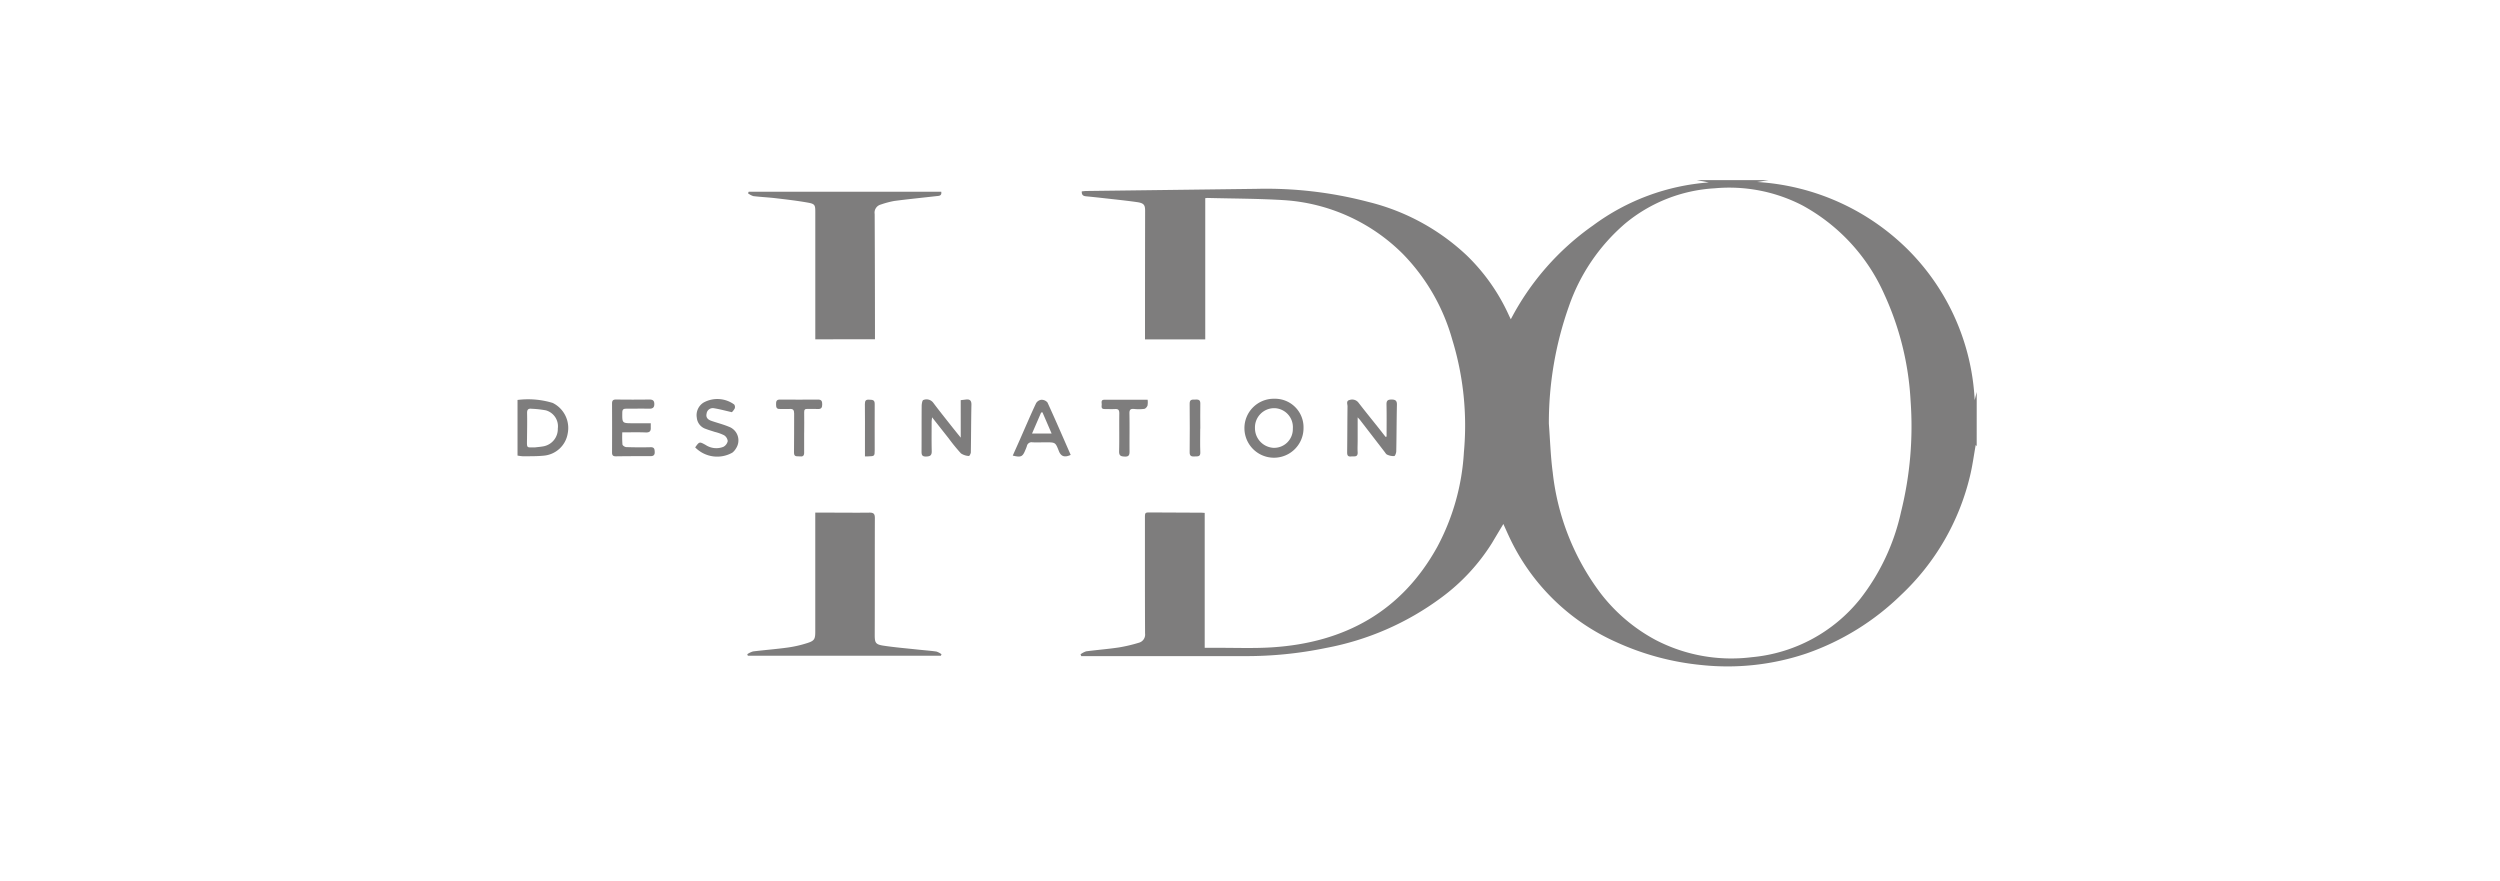 <svg xmlns="http://www.w3.org/2000/svg" xmlns:xlink="http://www.w3.org/1999/xlink" width="176" height="62" viewBox="0 0 176 62"><defs><clipPath id="a"><rect width="102.725" height="34.235" transform="translate(0 0)" fill="#7e7d7d"/></clipPath></defs><g transform="translate(-529 -5988)"><rect width="176" height="62" transform="translate(529 5988)" fill="none"/><g transform="translate(565.434 6000.678)" clip-path="url(#a)"><path d="M1263.724,18.725l-.07-.079c-.131.724-.226,1.473-.405,2.2a16.853,16.853,0,0,1-4.852,8.358,17.984,17.984,0,0,1-6.647,4.114,17.377,17.377,0,0,1-7.381.819,18.761,18.761,0,0,1-6.029-1.62,15.087,15.087,0,0,1-7.556-7.47c-.123-.261-.239-.526-.382-.842-.283.473-.543.905-.8,1.339a13.985,13.985,0,0,1-3.584,3.856,19.713,19.713,0,0,1-8.108,3.534,27.6,27.6,0,0,1-5.772.573q-5.529.006-11.058,0h-.393l-.053-.125a1.34,1.34,0,0,1,.4-.212c.765-.1,1.537-.159,2.3-.273a10.842,10.842,0,0,0,1.4-.33.593.593,0,0,0,.443-.656c-.013-2.7-.007-5.4-.009-8.093,0-.427-.005-.427.419-.425l3.529.017c.076,0,.153.008.26.014v9.5c.294,0,.557,0,.82,0,1.3-.007,2.6.049,3.9-.033,5.136-.323,9.154-2.535,11.667-7.1a16.036,16.036,0,0,0,1.861-6.642,20.6,20.6,0,0,0-.822-7.929,14.048,14.048,0,0,0-3.474-6.024,13.022,13.022,0,0,0-8.41-3.791c-1.776-.108-3.558-.106-5.337-.152a1.573,1.573,0,0,0-.166.016V11.21h-4.242c0-.267,0-.52,0-.773q0-4.147.008-8.294c0-.41-.1-.532-.59-.6-.764-.108-1.533-.186-2.3-.273q-.634-.072-1.269-.133c-.2-.018-.314-.095-.3-.346.111-.01.218-.027.325-.028q5.983-.076,11.965-.151a28.283,28.283,0,0,1,7.878.919,15.468,15.468,0,0,1,6.933,3.767,13.743,13.743,0,0,1,2.941,4.158c.045.1.094.2.162.338a18.541,18.541,0,0,1,5.795-6.609,15.62,15.62,0,0,1,8.146-3.024L1244.023,0h5.043l-.806.129A16.48,16.48,0,0,1,1258.9,4.908a16.1,16.1,0,0,1,4.682,10.578l.144-.573Zm-30.119-1.58c.087,1.144.121,2.294.272,3.429a17.252,17.252,0,0,0,3.363,8.5,12.043,12.043,0,0,0,3.874,3.293,11.55,11.55,0,0,0,6.765,1.218,11.055,11.055,0,0,0,7.666-4.134,15.229,15.229,0,0,0,2.854-6.1,24.945,24.945,0,0,0,.671-7.825,20.548,20.548,0,0,0-1.854-7.5,13.217,13.217,0,0,0-5.806-6.272,11.235,11.235,0,0,0-6.141-1.18,10.815,10.815,0,0,0-6.316,2.5,13.492,13.492,0,0,0-3.937,5.806,24.542,24.542,0,0,0-1.411,8.265" transform="translate(-1160.999 0.005)" fill="#7e7d7d"/><path d="M496.31,35.4v-.689q0-4.146,0-8.292c0-.462-.033-.554-.5-.638-.758-.137-1.525-.224-2.291-.315-.522-.062-1.049-.083-1.571-.147a1.226,1.226,0,0,1-.375-.2l.049-.108h13.555c.051.306-.173.289-.356.31-.989.113-1.98.211-2.967.341a6.431,6.431,0,0,0-.935.251.589.589,0,0,0-.429.665q.018,3.912.021,7.824c0,.322,0,.644,0,.994Z" transform="translate(-475.347 -24.19)" fill="#7e7d7d"/><path d="M490.151,718.879a1.424,1.424,0,0,1,.4-.192c.822-.1,1.648-.163,2.468-.277a8.2,8.2,0,0,0,1.366-.317c.485-.155.545-.282.546-.788q0-3.995,0-7.989v-.4h.995c.941,0,1.882.013,2.822,0,.3-.005.379.1.378.382-.009,2.741,0,5.482-.009,8.223,0,.549.051.675.609.76.806.122,1.621.189,2.432.277.434.047.87.076,1.3.138a1.227,1.227,0,0,1,.359.189l-.042.107h-13.59l-.038-.1" transform="translate(-473.97 -685.505)" fill="#7e7d7d"/><path d="M864.275,467.86c.143-.017.252-.029.361-.043.285-.037.4.073.393.371-.023,1.114-.022,2.229-.041,3.343,0,.091-.1.264-.13.259a1.109,1.109,0,0,1-.567-.183,13.2,13.2,0,0,1-.867-1.063c-.373-.471-.744-.943-1.164-1.477-.016.154-.032.233-.032.313,0,.691-.01,1.382.007,2.073.008.307-.126.369-.4.376-.3.008-.318-.143-.317-.372.007-1.059,0-2.118.009-3.176,0-.151.042-.411.115-.43a.588.588,0,0,1,.692.181c.407.545.834,1.076,1.255,1.611.21.267.425.53.688.857Z" transform="translate(-833.075 -452.367)" fill="#7e7d7d"/><path d="M1772.113,470.5c0-.756.011-1.512-.006-2.267-.006-.275.1-.341.353-.342s.386.067.38.357c-.024,1.091-.024,2.182-.046,3.273,0,.124-.079.342-.142.349a1.051,1.051,0,0,1-.5-.1c-.082-.034-.135-.144-.2-.223l-1.715-2.226c-.032-.041-.07-.077-.161-.177,0,.6,0,1.128,0,1.654,0,.267-.018.535,0,.8.021.38-.249.274-.455.3-.262.029-.287-.112-.285-.323.014-1.069.012-2.138.026-3.207,0-.158-.117-.385.148-.447a.557.557,0,0,1,.628.194c.463.6.943,1.188,1.415,1.782.164.207.326.415.489.623l.067-.02" transform="translate(-1710.931 -452.441)" fill="#7e7d7d"/><path d="M1554.348,468.373a2.08,2.08,0,0,1-4.16.035,2.067,2.067,0,0,1,2.109-2.089,2.006,2.006,0,0,1,2.051,2.054m-.752.045a1.335,1.335,0,0,0-1.313-1.436,1.355,1.355,0,0,0-1.353,1.406,1.382,1.382,0,0,0,1.313,1.387,1.319,1.319,0,0,0,1.353-1.357" transform="translate(-1499.014 -450.925)" fill="#7e7d7d"/><path d="M0,472.045v-3.914a5.917,5.917,0,0,1,2.477.21,1.968,1.968,0,0,1,1.055,2.153,1.873,1.873,0,0,1-1.691,1.559c-.477.048-.96.037-1.441.044a2.99,2.99,0,0,1-.4-.051m1.242-.576c.21-.027.422-.04.628-.084a1.236,1.236,0,0,0,.966-1.241,1.167,1.167,0,0,0-.842-1.283A7.243,7.243,0,0,0,1,468.751c-.249-.03-.333.059-.327.314.014.611,0,1.222-.006,1.833-.009.664-.036.568.573.571" transform="translate(0 -452.652)" fill="#7e7d7d"/><path d="M204.23,469.844c0,.13,0,.217,0,.3.014.253-.083.352-.355.341-.535-.022-1.071-.006-1.651-.006a7.484,7.484,0,0,0,.013.855c.009.073.171.18.266.183.57.019,1.141.024,1.711.008.262-.007.285.128.294.328s-.068.3-.287.3c-.817,0-1.634,0-2.45.013-.211,0-.268-.082-.267-.278q.008-1.72,0-3.439c0-.223.084-.285.3-.282q1.158.017,2.316,0c.229,0,.356.054.36.312s-.12.34-.369.334c-.537-.012-1.074,0-1.611,0-.2,0-.271.059-.274.268-.01.756-.018.756.756.756h1.251" transform="translate(-194.85 -452.719)" fill="#7e7d7d"/><path d="M1056.161,472.412c.182-.407.363-.808.54-1.21.363-.825.715-1.655,1.1-2.471a.507.507,0,0,1,.37-.245.542.542,0,0,1,.435.194c.561,1.222,1.093,2.457,1.633,3.687-.426.2-.682.113-.834-.273-.241-.612-.241-.612-.911-.612-.313,0-.627.012-.94,0a.336.336,0,0,0-.4.266,2.763,2.763,0,0,1-.109.279c-.192.474-.307.528-.882.389m1.354-1.554h1.379l-.646-1.494-.093.017-.64,1.477" transform="translate(-1021.296 -453.02)" fill="#7e7d7d"/><path d="M378.781,470.067c.3-.417.3-.415.734-.178a1.359,1.359,0,0,0,1.251.138.6.6,0,0,0,.309-.406.554.554,0,0,0-.255-.41,3.1,3.1,0,0,0-.658-.237c-.212-.071-.427-.13-.635-.212a.912.912,0,0,1-.629-.791,1.041,1.041,0,0,1,.479-1.064,2.013,2.013,0,0,1,2.152.137.3.3,0,0,1,.038.279,1.1,1.1,0,0,1-.2.263c-.47-.106-.872-.217-1.281-.281a.438.438,0,0,0-.5.389c-.063.273.1.42.332.5.41.143.836.248,1.235.415a1.022,1.022,0,0,1,.506,1.524,1.038,1.038,0,0,1-.257.3,2.167,2.167,0,0,1-2.617-.368" transform="translate(-366.277 -451.246)" fill="#7e7d7d"/><path d="M1248.808,468.4a1.314,1.314,0,0,1-.009.411c-.04.1-.141.218-.23.23a2.961,2.961,0,0,1-.7.007c-.261-.026-.349.044-.342.323.019.889,0,1.78.008,2.67,0,.244-.048.371-.334.358-.261-.012-.408-.045-.4-.368.022-.889,0-1.78.013-2.669,0-.237-.062-.323-.3-.31s-.492,0-.738,0-.209-.164-.2-.3-.08-.351.178-.353c1-.006,2.009,0,3.055,0" transform="translate(-1204.449 -452.934)" fill="#7e7d7d"/><path d="M553.43,470.577c0,.468-.007.935,0,1.4.005.228-.1.3-.306.268-.179-.027-.415.071-.408-.277.017-.912,0-1.826.01-2.738,0-.253-.074-.341-.323-.324-.223.015-.448-.011-.671,0-.243.017-.277-.119-.278-.31s0-.355.272-.352q1.343.012,2.686,0c.255,0,.289.134.29.339s-.055.339-.3.325-.492,0-.738-.006c-.174-.007-.235.056-.231.233.01.478,0,.957,0,1.436h-.006" transform="translate(-533.252 -452.793)" fill="#7e7d7d"/><path d="M1434.056,470.053c0,.556-.017,1.113.006,1.669.014.328-.187.282-.389.293s-.364,0-.361-.284c.011-1.146.013-2.292,0-3.438,0-.3.176-.28.369-.282s.387-.027.381.274c-.012.589,0,1.179,0,1.769" transform="translate(-1385.994 -452.559)" fill="#7e7d7d"/><path d="M740.768,472.1c0-.414,0-.8,0-1.187,0-.834.007-1.668-.005-2.5,0-.233.067-.322.3-.305.208.014.394-.014.391.3-.011,1.078.005,2.157,0,3.235,0,.442-.01.442-.467.456-.055,0-.111,0-.226,0" transform="translate(-716.309 -452.648)" fill="#7e7d7d"/></g></g></svg>